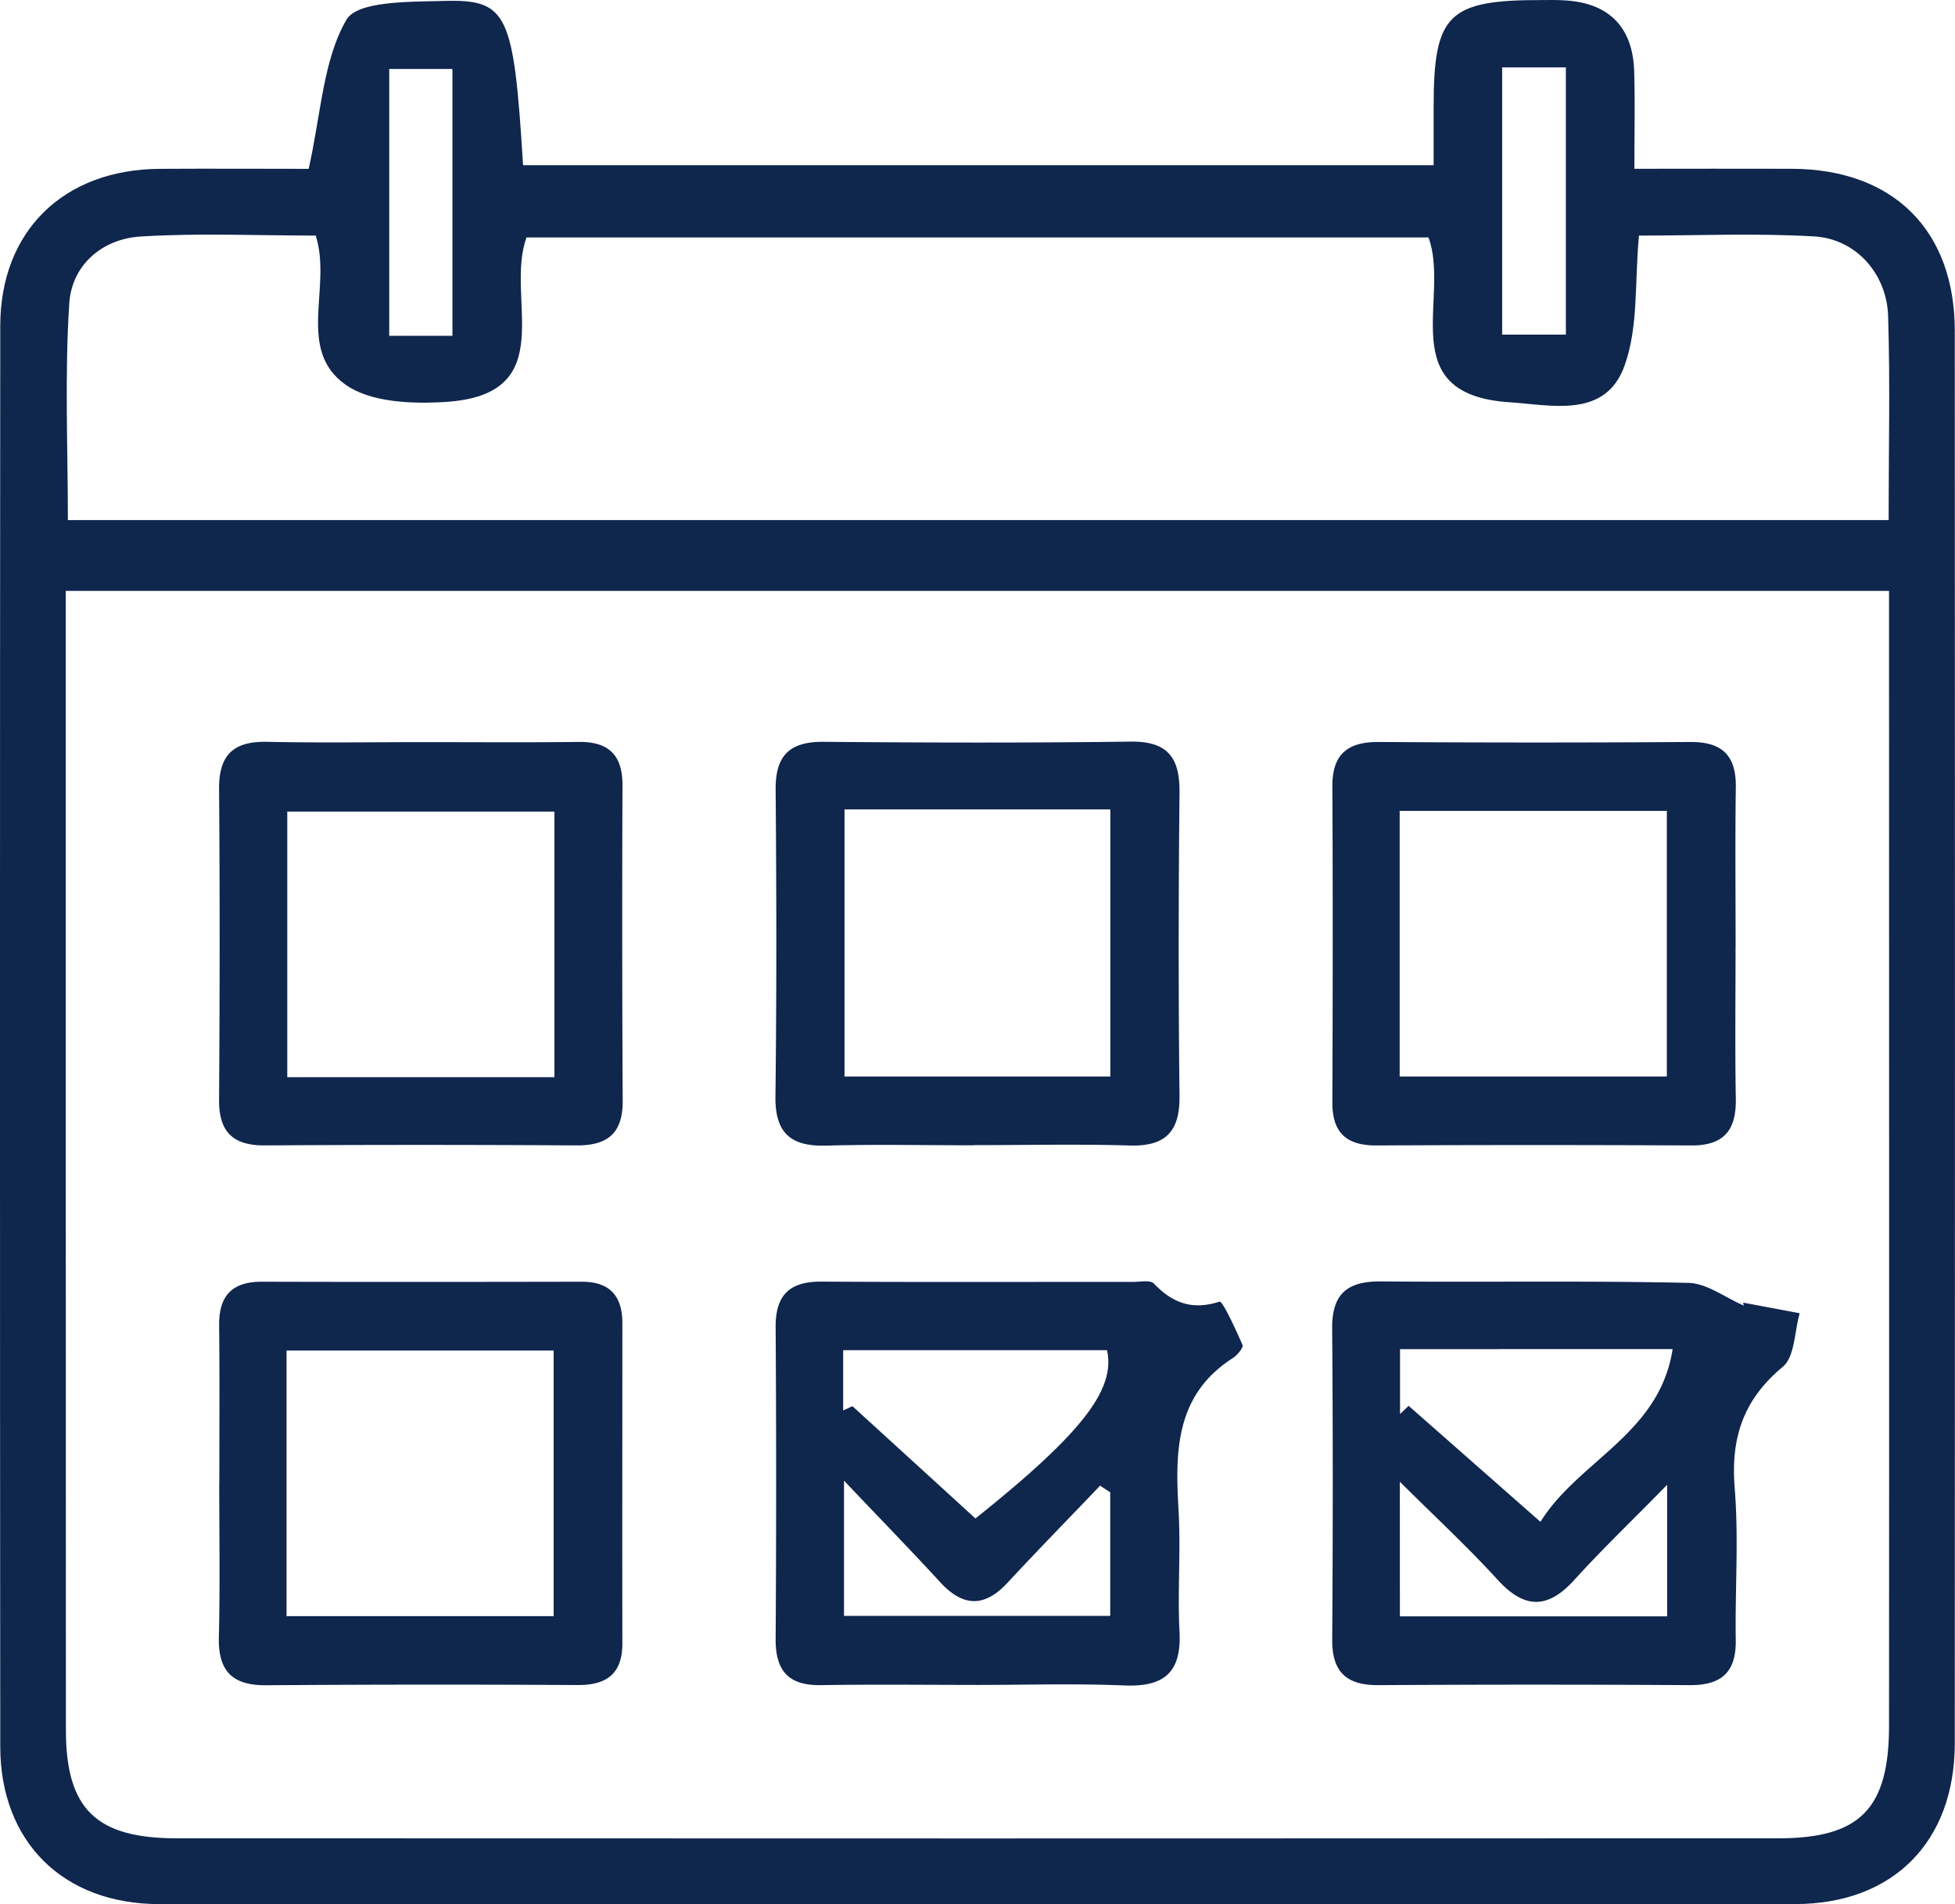<svg width="141.825" height="138.16" viewBox="0 0 37.525 36.555" xmlns="http://www.w3.org/2000/svg"><g fill="#0f264d" fill-rule="evenodd"><path d="M28.833 6.423h1.223V1.294h-1.223zM8.684 1.324H7.471v5.122h1.213zm18.734 3.234H10.107c-.43 1.157.69 3.022-1.566 3.158-.639.04-1.435.007-1.912-.334-.95-.68-.252-1.875-.569-2.86-1.114 0-2.242-.052-3.362.018-.74.046-1.32.55-1.368 1.28-.091 1.383-.027 2.777-.027 4.163h34.948c0-1.343.031-2.634-.01-3.923-.028-.813-.625-1.476-1.417-1.522-1.12-.065-2.247-.016-3.365-.016-.084.883-.007 1.759-.28 2.506-.368 1.012-1.405.745-2.2.694-2.255-.147-1.133-2.006-1.56-3.165M1.262 11.342v.747c0 7.04 0 14.079.003 21.119 0 1.515.577 2.08 2.122 2.08 10.25.004 20.499.004 30.748 0 1.569 0 2.124-.567 2.124-2.164.004-6.986 0-13.972 0-20.957v-.825H1.264zM5.925 3.24c.24-1.07.275-2.084.724-2.86.21-.365 1.215-.344 1.864-.362C9.749-.017 9.859.25 10.04 3.171h17.478V2.038c0-1.764.282-2.04 2.073-2.037.134 0 .27-.004.404.004.868.037 1.344.496 1.372 1.359.018.588.004 1.177.004 1.876 1.044 0 2.032-.004 3.02 0 1.944.006 3.13 1.173 3.13 3.114.005 9.035.004 18.07 0 27.106 0 1.896-1.184 3.09-3.07 3.091-10.464.005-20.93.005-31.394 0-1.844 0-3.052-1.196-3.052-3.026-.007-9.09-.007-18.178 0-27.267 0-1.824 1.216-3.007 3.064-3.017.992-.006 1.985 0 2.857 0"/><path d="M10.642 15.579H5.514v5.099h5.128zm-2.518-1.333c.996 0 1.992.008 2.988-.004.575-.006.838.257.836.83a679.6 679.6 0 0 0 .004 6.057c.004.623-.286.863-.89.858a490.13 490.13 0 0 0-5.977 0c-.608.004-.883-.253-.88-.87.013-1.992.016-3.984 0-5.977-.004-.664.29-.915.933-.9.996.022 1.992.006 2.989.006m8.083 6.419h5.102v-5.128H16.21zm2.48 1.32c-.943 0-1.887-.02-2.827.006-.676.02-.987-.231-.979-.94.024-1.965.02-3.93.004-5.896-.005-.654.269-.92.92-.915 1.965.017 3.93.022 5.896-.004.713-.008.944.311.936.982-.02 1.938-.022 3.877 0 5.815.008.694-.268.976-.96.956-.995-.03-1.992-.007-2.988-.007m8.174-1.317h5.128v-5.1h-5.128zm6.447-2.483c0 .97-.012 1.939.005 2.908.01.599-.222.9-.85.898a611.66 611.66 0 0 0-6.058 0c-.57 0-.839-.25-.836-.829.008-2.019.01-4.039 0-6.058-.004-.622.289-.861.891-.858 1.993.013 3.985.014 5.977 0 .615-.004.885.26.876.872-.014 1.024-.004 2.046-.004 3.069M5.5 31.024h5.127v-5.099H5.5zm-1.29-2.589c0-.996.007-1.993-.004-2.989-.007-.568.243-.843.821-.842 2.047.006 4.093.004 6.14 0 .541 0 .78.276.779.8 0 2.047-.004 4.093 0 6.139 0 .588-.3.806-.86.803a463.372 463.372 0 0 0-5.977.004c-.656.005-.924-.277-.908-.926.024-.996.007-1.993.007-2.99m22.662 2.594H32v-2.526c-.673.688-1.247 1.236-1.779 1.823-.512.565-.957.567-1.475 0-.562-.617-1.177-1.186-1.877-1.882zm.003-5.13v1.246l.165-.158 2.53 2.227c.736-1.18 2.285-1.684 2.537-3.316zm6.585-.893l1.086.204c-.101.352-.093.835-.325 1.029-.762.632-1.002 1.371-.922 2.335.078.963.005 1.938.02 2.908.01.618-.273.87-.882.867a482.817 482.817 0 0 0-5.981 0c-.607.003-.886-.25-.883-.87.013-1.993.015-3.987-.001-5.98-.005-.666.297-.905.936-.9 1.967.018 3.935-.016 5.9.028.359.008.71.284 1.066.436l-.014-.057M21.31 28.646l-.194-.127c-.592.62-1.192 1.232-1.774 1.86-.446.482-.857.47-1.297-.009-.554-.603-1.125-1.189-1.845-1.948v2.597h5.11zm-5.126-1.57l.178-.083c.79.721 1.58 1.441 2.361 2.156 2.041-1.631 2.694-2.474 2.525-3.231h-5.064zm2.564 5.268c-.998-.001-1.996-.012-2.994.004-.618.009-.87-.274-.866-.885a470.4 470.4 0 0 0 0-5.987c-.004-.616.266-.878.88-.874 1.995.012 3.991.004 5.987.005.134 0 .325-.04.393.032.36.377.74.516 1.261.347.056-.018.31.532.44.831.021.05-.098.196-.182.25-1.103.705-1.112 1.783-1.046 2.914.046.78-.021 1.566.019 2.346.04.786-.305 1.058-1.06 1.027-.943-.04-1.888-.01-2.832-.01"/></g></svg>
